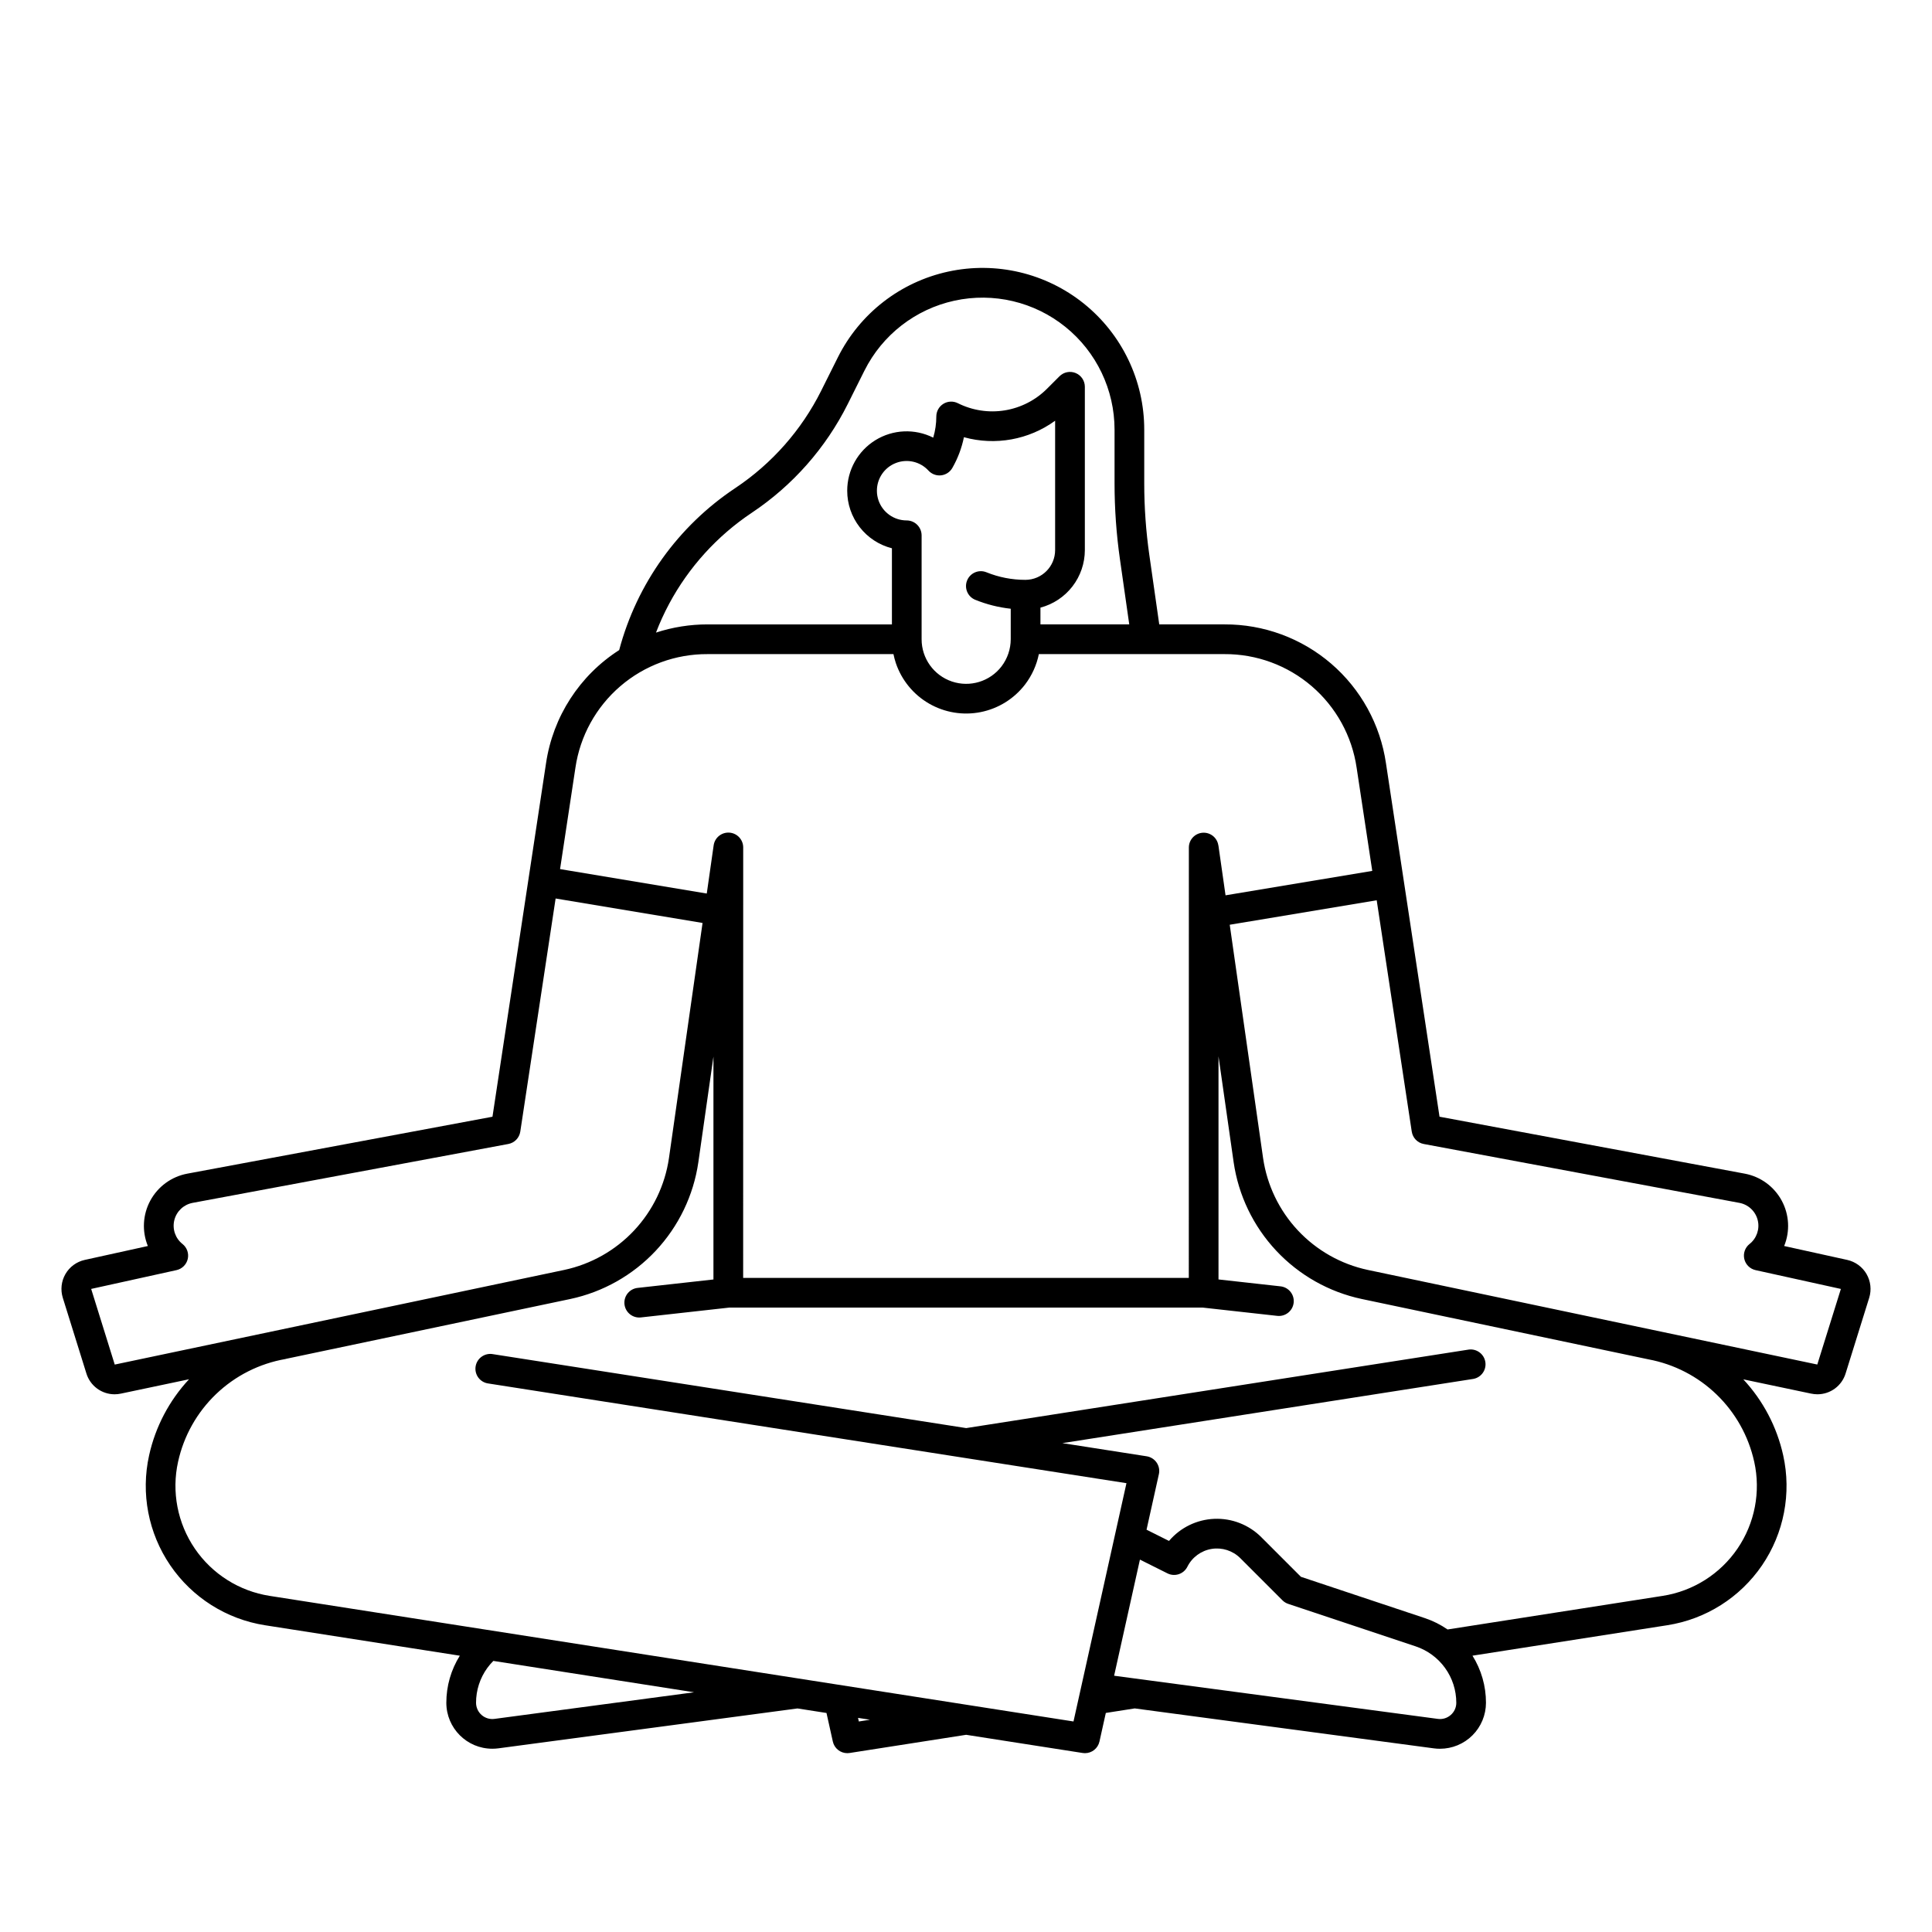 <?xml version="1.0" encoding="UTF-8"?>
<!-- Uploaded to: SVG Repo, www.svgrepo.com, Generator: SVG Repo Mixer Tools -->
<svg fill="#000000" width="800px" height="800px" version="1.1" viewBox="144 144 512 512" xmlns="http://www.w3.org/2000/svg">
 <path d="m638.66 481.64c-1.109-1.91-2.969-3.269-5.125-3.75l-16.715-3.684c1.602-3.914 1.355-8.34-0.664-12.059-2.019-3.715-5.602-6.328-9.758-7.113l-80.91-15.094-14.191-93.656c-1.5-10.262-6.656-19.641-14.523-26.406-7.867-6.762-17.91-10.457-28.285-10.406h-17.277l-2.629-18.402v0.004c-0.895-6.281-1.348-12.617-1.348-18.961v-14.25c0.004-12.969-5.867-25.242-15.969-33.379-10.098-8.137-23.34-11.262-36.012-8.5-12.672 2.758-23.41 11.109-29.207 22.711l-4.438 8.883v0.004c-5.219 10.418-13.059 19.297-22.75 25.762-15.148 10.078-26.094 25.348-30.77 42.934-10.5 6.727-17.57 17.672-19.387 30.012l-14.191 93.656-80.902 15.09c-4.156 0.785-7.742 3.398-9.762 7.113-2.019 3.715-2.266 8.145-0.664 12.059l-16.727 3.684c-2.152 0.477-4.008 1.832-5.113 3.742-1.102 1.906-1.355 4.191-0.699 6.297l6.246 20.031c1.004 3.293 4.039 5.539 7.481 5.539 0.559 0 1.113-0.059 1.66-0.176l18.066-3.805c-5.258 5.652-8.91 12.605-10.578 20.145-2.242 10.082-0.211 20.641 5.609 29.172 5.816 8.531 14.906 14.277 25.113 15.871l51.617 8.07c-2.34 3.738-3.578 8.062-3.574 12.477 0.008 6.727 5.461 12.176 12.188 12.176 0.539 0 1.078-0.035 1.613-0.105l79.266-10.57 7.68 1.199 1.68 7.57c0.398 1.801 1.996 3.082 3.836 3.082 0.207 0 0.41-0.016 0.613-0.047l30.883-4.82 30.883 4.82h-0.004c0.203 0.031 0.406 0.047 0.609 0.047 1.844 0 3.438-1.281 3.84-3.082l1.684-7.578 7.66-1.199 79.285 10.586c0.531 0.07 1.07 0.109 1.609 0.105 3.234 0 6.336-1.281 8.621-3.57 2.285-2.285 3.57-5.387 3.57-8.617 0.008-4.414-1.234-8.742-3.574-12.48l51.621-8.07c10.203-1.59 19.293-7.336 25.113-15.867 5.816-8.531 7.848-19.09 5.606-29.172-1.668-7.527-5.316-14.477-10.57-20.125l17.973 3.785v-0.004c0.547 0.117 1.105 0.18 1.668 0.18 3.438 0.004 6.473-2.242 7.477-5.531l6.246-20.043c0.652-2.098 0.398-4.375-0.699-6.281zm-317.33-177.63c5.211-9.711 12.73-17.992 21.895-24.117 10.832-7.227 19.598-17.152 25.426-28.793l4.438-8.883 0.004-0.004c4.734-9.465 13.5-16.277 23.844-18.531 10.34-2.254 21.148 0.297 29.391 6.938 8.242 6.641 13.035 16.656 13.039 27.242v14.25c0 6.715 0.477 13.426 1.426 20.078l2.469 17.281h-23.535v-4.445 0.004c3.367-0.887 6.348-2.863 8.477-5.617 2.129-2.754 3.285-6.137 3.293-9.621v-43.297c-0.004-1.59-0.961-3.023-2.43-3.633-1.473-0.609-3.164-0.273-4.289 0.852l-3.297 3.297c-3.039 3.043-6.961 5.051-11.203 5.742-4.246 0.688-8.602 0.023-12.445-1.906-1.223-0.609-2.672-0.543-3.832 0.172-1.16 0.719-1.867 1.984-1.867 3.352 0 1.898-0.273 3.789-0.82 5.609-4.879-2.449-10.676-2.195-15.324 0.672-4.644 2.867-7.473 7.938-7.469 13.398-0.004 3.496 1.16 6.894 3.309 9.656 2.144 2.762 5.148 4.731 8.539 5.594v20.172h-48.848c-4.644-0.004-9.262 0.73-13.676 2.172 1-2.613 2.164-5.164 3.488-7.633zm81.133-1.055c3.004 1.219 6.164 2.016 9.391 2.367v8.086c-0.008 2.598-0.863 5.125-2.438 7.191-3.078 4.019-8.375 5.625-13.168 4-4.793-1.629-8.016-6.129-8.012-11.191v-27.551c-0.02-2.184-1.793-3.941-3.977-3.938-3.344-0.004-6.32-2.113-7.43-5.269-0.293-0.836-0.445-1.715-0.441-2.602-0.004-3.25 1.988-6.168 5.016-7.344 3.027-1.18 6.469-0.379 8.66 2.019 0.852 0.922 2.09 1.387 3.336 1.246 1.25-0.141 2.356-0.867 2.977-1.957 1.453-2.535 2.488-5.285 3.074-8.148 8.301 2.297 17.195 0.691 24.168-4.367v34.293c-0.008 4.344-3.527 7.863-7.871 7.875-3.539 0.004-7.051-0.676-10.332-2.008-2.016-0.816-4.309 0.156-5.125 2.172-0.816 2.012 0.152 4.309 2.168 5.125zm-70.945 14.391h49.258c0.16 0.801 0.371 1.594 0.629 2.371 1.531 4.527 4.656 8.344 8.793 10.734 4.137 2.391 9.004 3.195 13.691 2.262 4.684-0.934 8.871-3.539 11.777-7.332 1.805-2.371 3.047-5.117 3.641-8.035h49.184c8.488-0.047 16.707 2.977 23.145 8.512 6.438 5.535 10.66 13.207 11.887 21.605l4.141 27.332-38.883 6.473-1.887-13.215h-0.016c-0.289-2.043-2.109-3.516-4.168-3.367-2.059 0.145-3.652 1.859-3.648 3.922l-0.016 114.05h-118.1l0.012-114.07v-0.004c0-2.066-1.598-3.781-3.656-3.926-2.062-0.145-3.887 1.324-4.176 3.371l-1.824 12.77-38.879-6.477 4.07-26.859c1.23-8.398 5.453-16.07 11.887-21.602 6.438-5.535 14.652-8.559 23.141-8.512zm-157.11 188.28-6.246-20.047 22.602-4.981h0.004c1.484-0.328 2.648-1.48 2.988-2.961 0.34-1.484-0.203-3.027-1.398-3.973-1.895-1.496-2.738-3.965-2.16-6.309 0.582-2.348 2.477-4.137 4.852-4.582l83.66-15.605c1.648-0.305 2.918-1.621 3.172-3.277l9.363-61.781 38.941 6.484-8.902 62.297c-1.043 7.188-4.266 13.883-9.23 19.188-4.965 5.301-11.438 8.957-18.543 10.469zm100.64 93.898h0.004c-1.234 0.168-2.481-0.207-3.418-1.027-0.938-0.82-1.473-2.004-1.477-3.246-0.004-3.312 1.039-6.539 2.981-9.219 0.484-0.664 1.02-1.289 1.602-1.871l53.191 8.312zm96.551 0.688-0.211-0.957 3.16 0.492zm156.86-1.727v0.004c-0.934 0.828-2.184 1.207-3.418 1.035l-85.789-11.438 6.84-30.773 7.301 3.648h-0.004c1.941 0.973 4.305 0.184 5.277-1.758 1.262-2.516 3.652-4.273 6.43-4.723 2.773-0.449 5.598 0.461 7.59 2.445l11.168 11.168c0.43 0.434 0.957 0.758 1.539 0.953l33.773 11.258h-0.004c3.137 1.047 5.863 3.051 7.797 5.734 1.934 2.68 2.973 5.902 2.973 9.211 0.008 1.242-0.531 2.43-1.473 3.242zm80.422-67.117 0.004 0.004c1.766 7.957 0.164 16.293-4.43 23.027-4.59 6.734-11.766 11.266-19.82 12.523l-57.016 8.906c-1.836-1.273-3.844-2.281-5.969-2.992l-32.891-10.965-10.512-10.512h0.004c-3.289-3.285-7.805-5.043-12.445-4.852-4.644 0.191-9 2.312-12.008 5.856l-5.953-2.977 3.269-14.711c0.238-1.059 0.023-2.172-0.59-3.07-0.613-0.898-1.57-1.504-2.644-1.672l-22.344-3.488 108.94-17.023c2.086-0.395 3.484-2.375 3.156-4.473-0.328-2.098-2.262-3.559-4.371-3.301l-133.21 20.812-125.39-19.59c-1.047-0.199-2.129 0.039-3 0.652s-1.457 1.555-1.621 2.609c-0.164 1.051 0.105 2.129 0.746 2.977 0.645 0.852 1.605 1.406 2.66 1.535l125.89 19.672 43.188 6.746-14.035 63.148-213.04-33.285c-8.051-1.258-15.227-5.793-19.82-12.527s-6.199-15.07-4.434-23.027c1.508-6.844 5.016-13.086 10.078-17.93s11.449-8.074 18.352-9.281c0.078-0.016 0.148-0.047 0.223-0.062l75.277-15.844c8.684-1.848 16.594-6.316 22.66-12.797 6.07-6.481 10.008-14.664 11.285-23.449l4-28.004v59.074l-20.094 2.234h-0.004c-2.074 0.227-3.613 2.039-3.496 4.125 0.113 2.086 1.836 3.719 3.926 3.723 0.148 0 0.293-0.008 0.441-0.023l23.402-2.606h125.52l19.723 2.191c2.16 0.238 4.106-1.316 4.348-3.481 0.238-2.16-1.32-4.106-3.481-4.344l-16.438-1.828v-59.125l4.012 28.059c1.277 8.785 5.215 16.969 11.285 23.449 6.07 6.481 13.977 10.949 22.66 12.797l75.965 15.992c6.824 1.273 13.121 4.523 18.105 9.348 4.988 4.824 8.445 11.012 9.941 17.785zm16.719-25.754-119.1-25.066c-7.106-1.512-13.574-5.168-18.539-10.469-4.969-5.305-8.188-12-9.234-19.188l-8.836-61.824 38.949-6.484 9.289 61.309h0.004c0.25 1.656 1.52 2.973 3.168 3.277l83.66 15.605h0.004c2.371 0.445 4.269 2.238 4.848 4.582 0.578 2.344-0.266 4.812-2.16 6.309-1.195 0.945-1.738 2.488-1.398 3.973 0.344 1.48 1.508 2.633 2.992 2.961l22.605 4.984z"/>
</svg>